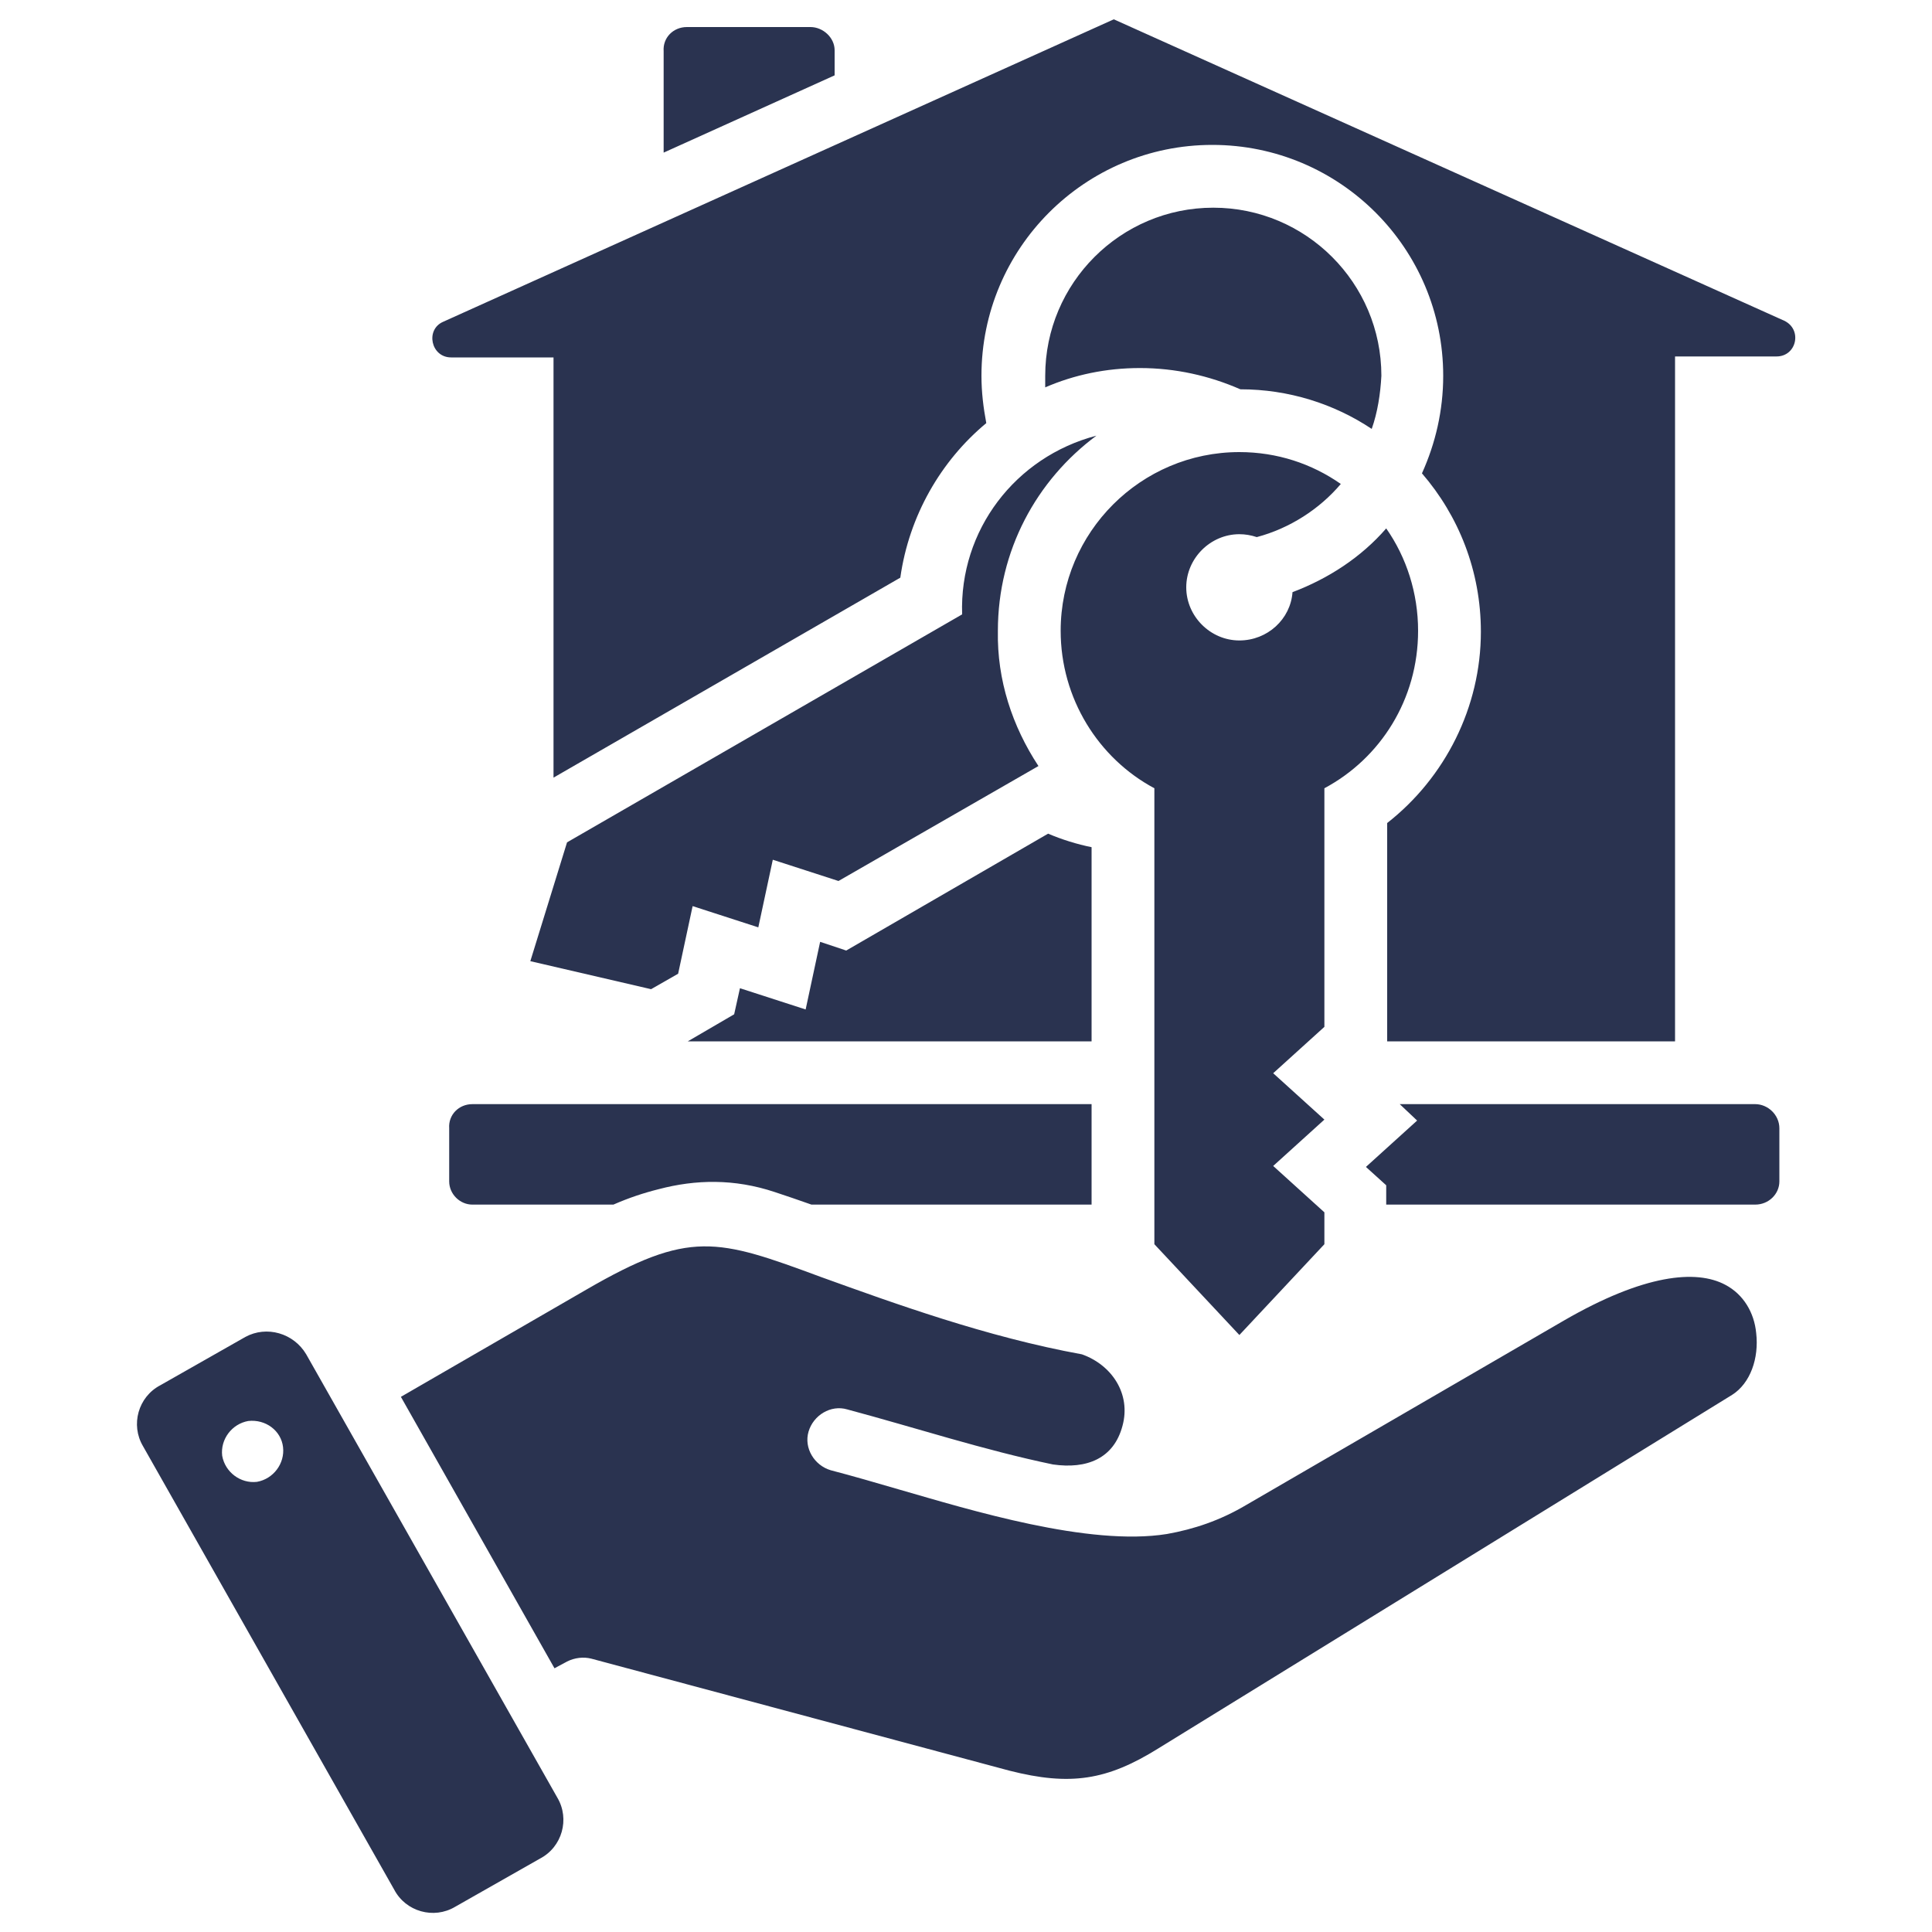 <?xml version="1.0" encoding="utf-8"?>
<!-- Generator: Adobe Illustrator 23.0.5, SVG Export Plug-In . SVG Version: 6.00 Build 0)  -->
<svg version="1.1" id="Layer_1" xmlns="http://www.w3.org/2000/svg" xmlns:xlink="http://www.w3.org/1999/xlink" x="0px" y="0px"
	 viewBox="0 0 200 200" style="enable-background:new 0 0 200 200;" xml:space="preserve">
<style type="text/css">
	.st0{fill-rule:evenodd;clip-rule:evenodd;fill:#2A3350;}
</style>
<g>
	<path class="st0" d="M71.1,2.8h12.8c1.3,0,2.5,1.1,2.5,2.4v2.6l-17.7,8V5.3C68.6,3.9,69.7,2.8,71.1,2.8z M128.3,46.8
		c-10.2,0-18.5,8.3-18.5,18.5c0,7,3.9,13.2,9.7,16.3v47.2l8.8,9.4l8.8-9.4v-3.3l-5.3-4.8l5.3-4.8l-5.3-4.8l5.3-4.8V81.6
		c5.8-3.1,9.7-9.2,9.7-16.3c0-3.9-1.2-7.6-3.3-10.6c-2.6,3-6,5.2-9.7,6.6c-0.2,2.8-2.6,5-5.5,5c-3,0-5.5-2.5-5.5-5.5
		c0-3,2.5-5.5,5.5-5.5c0.6,0,1.2,0.1,1.8,0.3c3.4-0.9,6.5-2.9,8.7-5.5C135.8,48,132.2,46.8,128.3,46.8z M107.5,79.3L86.8,91.2L80,89
		l-1.5,7l-6.8-2.2l-1.5,7l-2.8,1.6l-12.5-2.9l3.8-12.3l40.9-23.6c-0.3-8.7,5.5-16.3,13.9-18.5c-6.2,4.6-10.2,11.9-10.2,20.2
		C103.2,70.4,104.8,75.2,107.5,79.3z M31.7,140.2l26,45.9c1.3,2.2,0.5,5.1-1.8,6.3l-8.8,5c-2.2,1.3-5.1,0.5-6.3-1.8l-26-45.9
		c-1.3-2.2-0.5-5.1,1.8-6.3l8.8-5C27.6,137.2,30.4,138,31.7,140.2z M25.7,147.1c-1.7,0.3-2.9,1.9-2.7,3.6c0.3,1.7,1.9,2.9,3.6,2.7
		c1.7-0.3,2.9-1.9,2.7-3.6C29.1,148.1,27.5,146.9,25.7,147.1z M109,151.6c-7.2-1.5-14.2-3.8-21.3-5.7c-1.7-0.5-3.5,0.6-4,2.3
		c-0.5,1.7,0.6,3.5,2.3,4c2.3,0.6,4.7,1.3,7.1,2c7.3,2.1,19.6,5.9,27.7,4.6c2.8-0.5,5.5-1.4,8.2-3l32.9-19.1
		c8.3-4.8,13.7-5.3,16.7-3.7c1.9,1,3,2.9,3.2,5c0.3,2.6-0.6,5.2-2.5,6.4l-59.4,36.6c-5.3,3.3-9.1,3.9-15.4,2.3l-43.3-11.6
		c-0.8-0.2-1.7-0.1-2.5,0.3l-1.3,0.7l-15.9-28.1l19.2-11.1c10.7-6.2,13.5-5.3,24.3-1.3c7.5,2.7,17.1,6.2,27,8
		c3.1,1.1,5.1,4.1,4.2,7.4C115.3,151,112.5,152.1,109,151.6z M48.9,114.3H113v10.4h-29c-1.4-0.5-2.6-0.9-3.8-1.3
		c-4.2-1.4-8.2-1.3-12-0.3c-1.6,0.4-3.1,0.9-4.7,1.6H48.9c-1.3,0-2.4-1.1-2.4-2.4v-5.5C46.4,115.4,47.5,114.3,48.9,114.3z
		 M144.9,114.3h36.8c1.3,0,2.5,1.1,2.5,2.5v5.5c0,1.3-1.1,2.4-2.5,2.4h-38.2v-2l-2.1-1.9l5.3-4.8L144.9,114.3z M173.3,36.9h10.6
		c2.1,0,2.7-2.8,0.8-3.7L115.3,2L45.9,33.3c-1.9,0.8-1.3,3.7,0.8,3.7h10.6v43.5l35.9-20.7c0.9-6.4,4.2-12.1,8.9-16
		c-0.3-1.6-0.5-3.2-0.5-4.9c0-13.2,10.7-23.9,23.9-23.9s23.9,10.7,23.9,23.9c0,3.6-0.8,7-2.2,10.1c3.8,4.4,6.1,10.1,6.1,16.4
		c0,7.8-3.7,15.1-9.7,19.8v22.6h29.8V36.9z M142,44.4c-3.9-2.6-8.6-4.1-13.6-4.1c-3.2-1.4-6.7-2.2-10.4-2.2c-3.5,0-6.8,0.7-9.8,2
		c0-0.4,0-0.8,0-1.2c0-9.6,7.8-17.4,17.4-17.4s17.4,7.8,17.4,17.4C142.9,40.8,142.6,42.7,142,44.4z M113,107.8H71.2L76,105l0.6-2.7
		l6.8,2.2l1.5-7l2.7,0.9l20.9-12.1c1.4,0.6,3,1.1,4.5,1.4V107.8z"/>
</g>
</svg>
